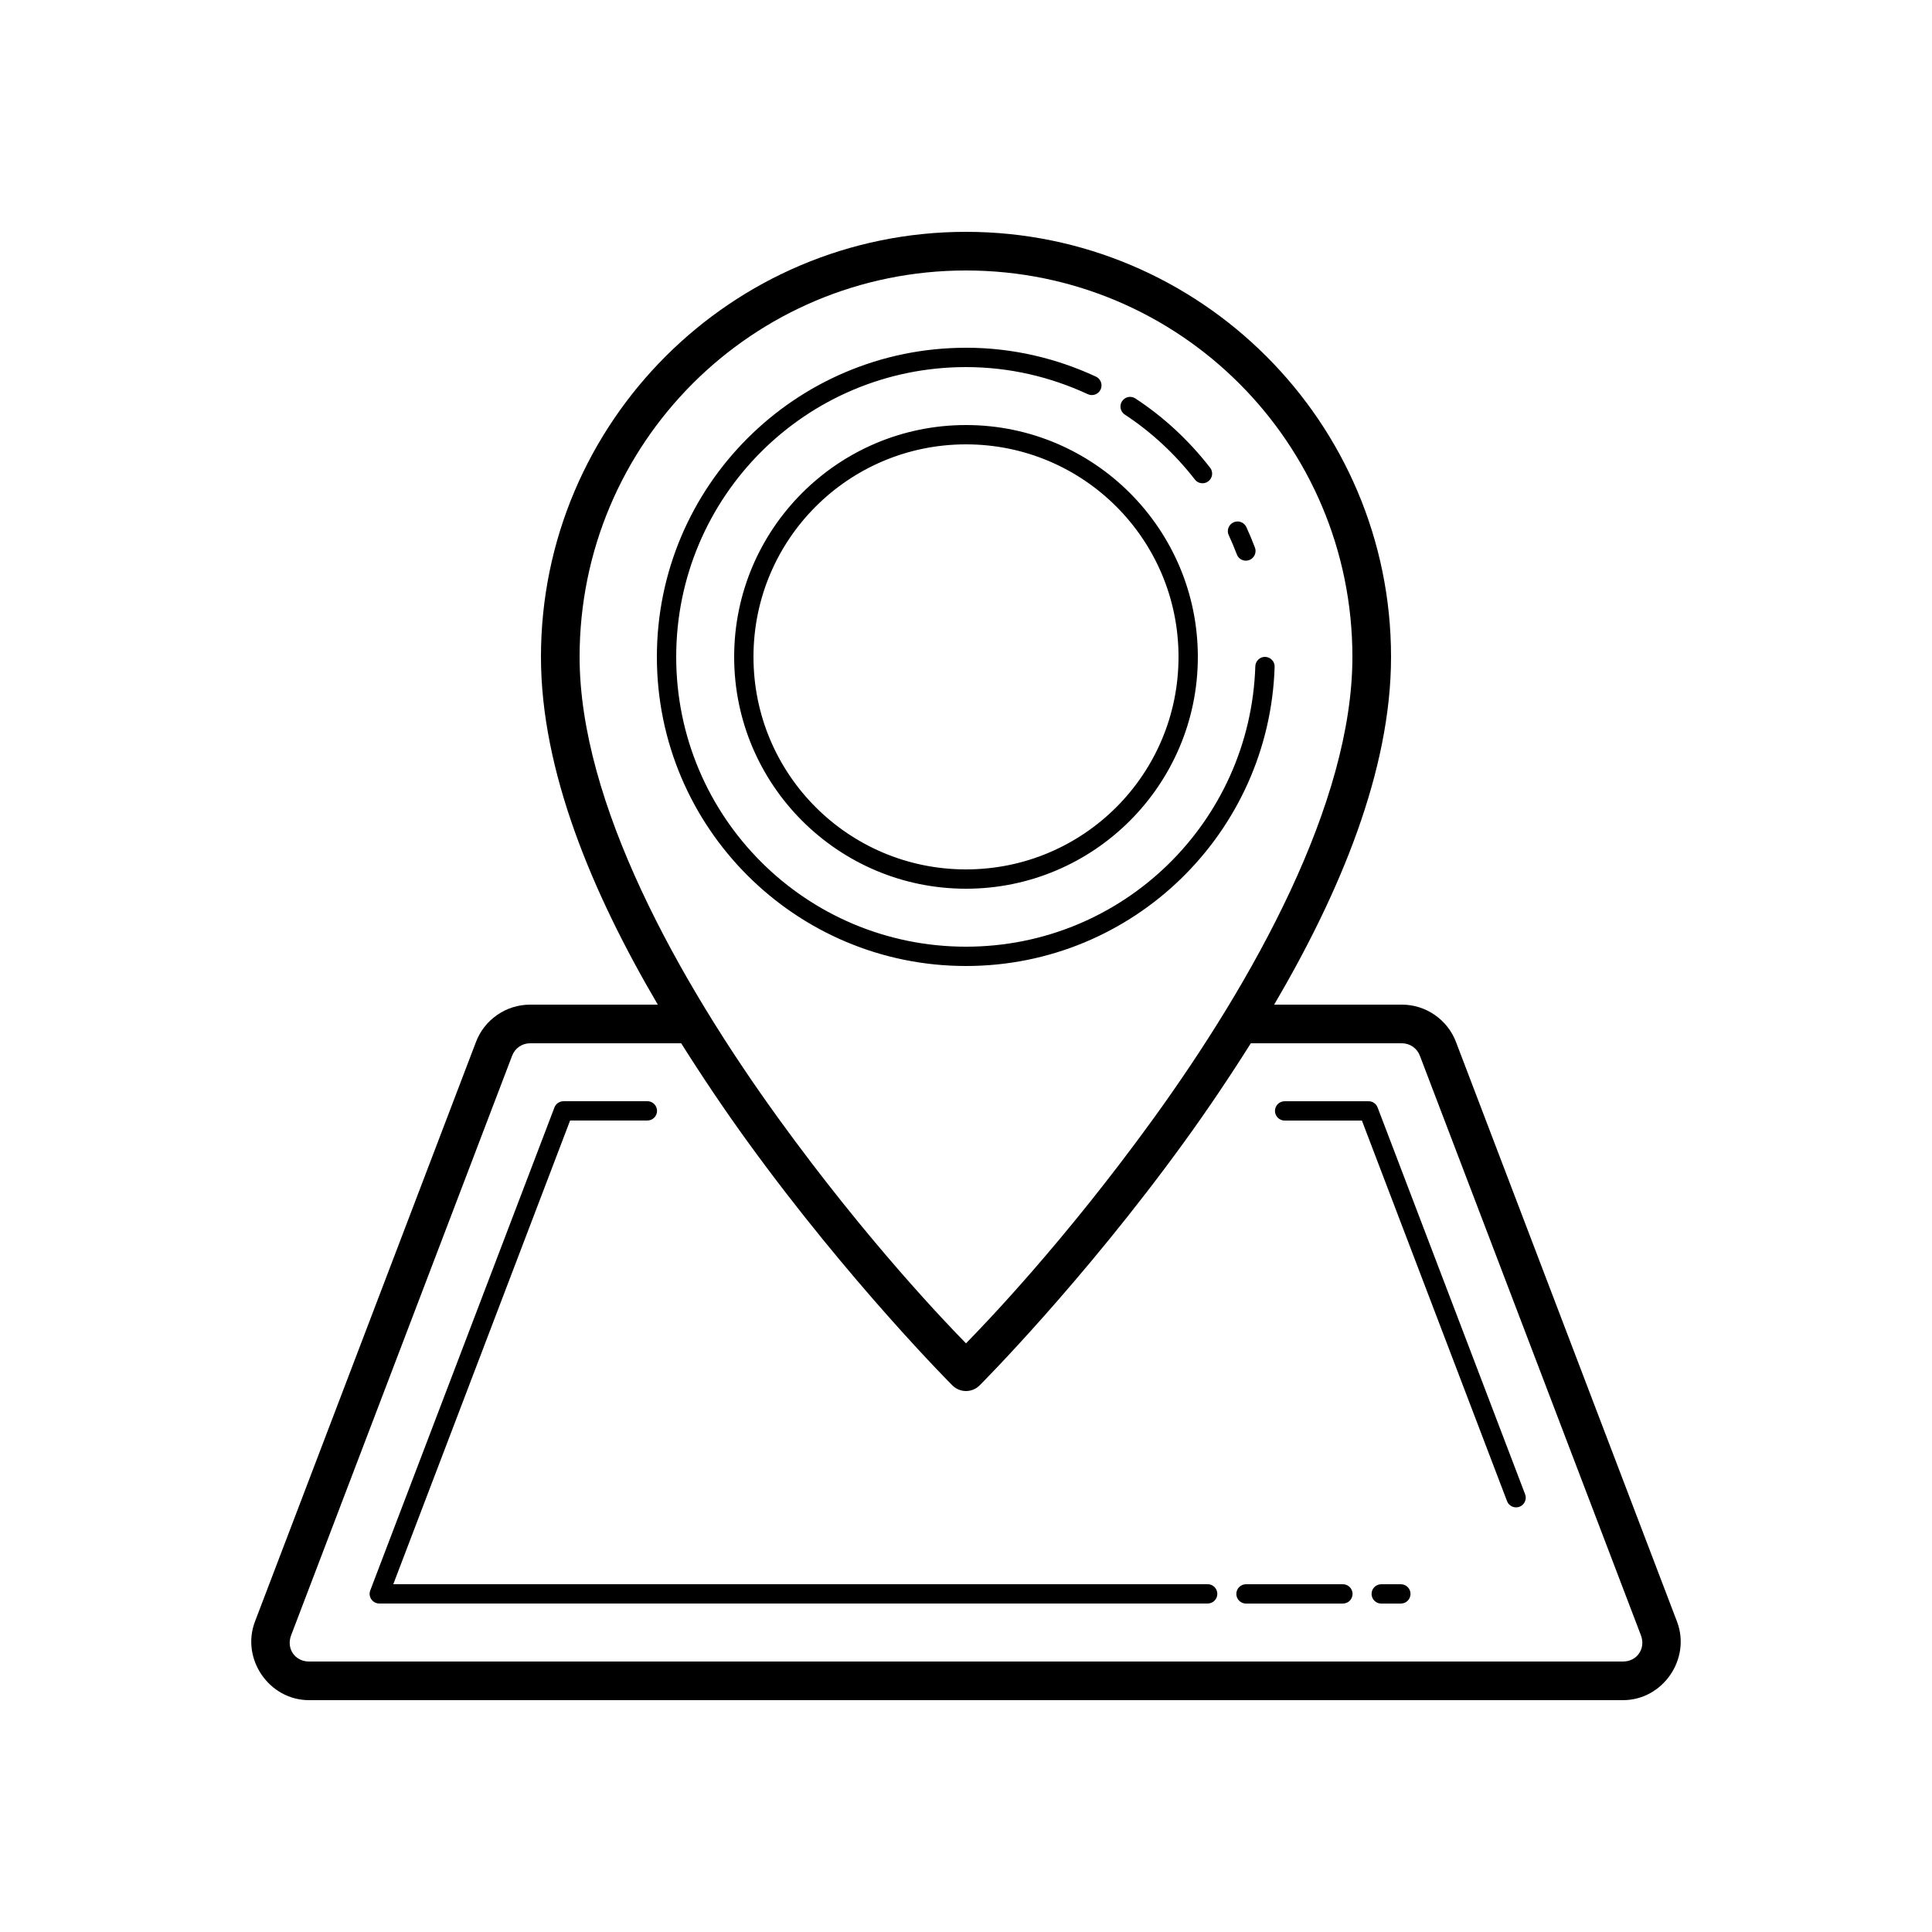 <?xml version="1.0" encoding="UTF-8"?>
<svg xmlns="http://www.w3.org/2000/svg" version="1.1" viewBox="0 0 48 48">
  <!-- Generator: Adobe Illustrator 28.7.1, SVG Export Plug-In . SVG Version: 1.2.0 Build 142)  -->
  <g>
    <g id="Calque_1">
      <path d="M24,5.76c-5.826,0-10.56,4.734-10.56,10.56,0,2.832,1.273,5.866,2.903,8.64h-3.173c-.595,0-1.132.37-1.344.926l-5.491,14.4c-.354.927.35,1.954,1.343,1.954h32.644c.993,0,1.696-1.026,1.342-1.954l-5.491-14.4c-.212-.556-.749-.926-1.343-.926h-3.174c1.63-2.774,2.904-5.808,2.904-8.64,0-5.826-4.734-10.56-10.56-10.56ZM24,6.72c5.308,0,9.6,4.292,9.6,9.6,0,3.63-2.454,8.033-4.949,11.479-2.224,3.071-4.193,5.108-4.651,5.576-.458-.468-2.427-2.505-4.651-5.576-2.495-3.446-4.949-7.849-4.949-11.479,0-5.308,4.292-9.6,9.6-9.6ZM24,8.64c-4.239,0-7.68,3.441-7.68,7.68s3.441,7.68,7.68,7.68c4.155,0,7.536-3.309,7.668-7.432.002-.064-.021-.126-.065-.172-.044-.046-.104-.074-.167-.076-.064-.002-.126.021-.172.065s-.074.104-.076.167c-.124,3.87-3.287,6.968-7.188,6.968-3.979,0-7.2-3.221-7.2-7.2s3.221-7.2,7.2-7.2c1.079,0,2.098.244,3.019.67.029.014.06.023.092.025.032.002.064-.002.095-.013.03-.011.058-.027.082-.049.024-.022.043-.048.057-.077.014-.029.021-.061.022-.093.001-.032-.004-.064-.016-.094-.011-.03-.029-.057-.051-.081-.022-.023-.049-.042-.078-.054-.98-.454-2.07-.715-3.221-.715ZM28.076,9.86c-.052,0-.102.017-.143.049-.041.031-.071.075-.086.124-.014.05-.013.102.006.151.018.048.051.09.095.118.663.436,1.246.98,1.733,1.605.019.026.043.048.07.065.028.017.058.028.09.032.032.005.064.003.096-.005.031-.008.061-.023.086-.043s.047-.045.062-.073c.016-.028.026-.059.029-.091.003-.032,0-.065-.009-.095-.009-.031-.025-.06-.046-.084-.518-.666-1.139-1.246-1.847-1.711-.04-.027-.087-.042-.136-.041ZM24,10.56c-3.178,0-5.76,2.582-5.76,5.76s2.582,5.76,5.76,5.76,5.76-2.582,5.76-5.76-2.582-5.76-5.76-5.76ZM24,11.04c2.919,0,5.28,2.361,5.28,5.28s-2.361,5.28-5.28,5.28-5.28-2.361-5.28-5.28,2.361-5.28,5.28-5.28ZM30.734,12.957c-.039.002-.078.014-.112.034-.034.02-.062.049-.083.083-.02.034-.032.073-.033.112-.002.04.006.079.024.115.07.151.135.306.195.464.01.031.026.059.048.084.021.024.048.044.077.058.029.014.061.022.094.023.032.001.065-.004.095-.016.03-.011.058-.029.081-.052.023-.023.042-.05.055-.08.012-.03.019-.062.019-.095s-.007-.065-.02-.094c-.064-.167-.132-.333-.208-.496-.02-.044-.052-.081-.094-.106-.041-.025-.089-.037-.137-.035ZM13.17,25.92h3.754c.534.848,1.089,1.671,1.647,2.441,2.545,3.514,5.09,6.058,5.09,6.058.09.09.212.141.339.141s.249-.051.339-.141c0,0,2.545-2.544,5.09-6.058.558-.77,1.113-1.593,1.647-2.441h3.754c.199,0,.374.12.446.308l5.492,14.4h0c.125.329-.096.652-.445.652H7.678c-.35,0-.571-.322-.445-.652l5.491-14.4c.072-.188.247-.308.446-.308ZM13.999,27.36c-.049,0-.096.015-.136.042-.04.028-.071.067-.088.112l-4.576,12c-.014.036-.019.076-.014.114.005.038.019.075.041.107.022.032.052.058.086.076s.073.028.111.028h20.577c.032,0,.063-.006.093-.017.03-.012.056-.029.079-.052.023-.022.041-.049.053-.078.012-.029.019-.061.019-.093s-.006-.063-.019-.093c-.012-.029-.03-.056-.053-.078-.023-.022-.049-.04-.079-.052-.029-.012-.061-.018-.093-.017H9.771l4.393-11.52h1.916c.032,0,.063-.006.093-.017.03-.012.056-.03.079-.052.023-.022.041-.049.053-.078s.019-.061.019-.093-.006-.063-.019-.093c-.012-.029-.03-.056-.053-.078-.023-.022-.049-.04-.079-.052-.029-.012-.061-.018-.093-.017h-2.081ZM31.92,27.36c-.032,0-.063.005-.093.017-.03.012-.056.029-.079.052-.023.022-.041.049-.053.078-.012.029-.019.061-.019.093s.006.063.019.093c.012.029.03.056.053.078.023.022.049.04.079.052.029.012.061.018.093.017h1.916l3.602,9.445c.01.031.026.059.048.084.021.024.048.044.077.058.029.014.061.022.094.023.033.001.065-.004.095-.015.03-.012.058-.029.081-.052.023-.023.042-.05.055-.08.013-.03.019-.062.019-.095,0-.033-.007-.065-.02-.094l-3.661-9.6c-.017-.045-.048-.085-.088-.112-.04-.028-.087-.042-.136-.042h-2.081ZM30.96,39.36c-.032,0-.063.005-.093.017-.029.012-.056.03-.079.052-.023.022-.041.049-.053.078-.012.029-.019.061-.019.093s.006.063.019.093c.012.029.03.056.053.078.023.022.05.04.079.052.03.012.061.018.093.017h2.4c.032,0,.063-.006.093-.017.029-.012.056-.029.079-.052.023-.022.041-.049.053-.078.012-.029.019-.061.019-.093s-.006-.063-.019-.093c-.012-.029-.03-.056-.053-.078-.023-.022-.049-.04-.079-.052-.029-.012-.061-.018-.093-.017h-2.4ZM34.32,39.36c-.032,0-.063.005-.093.017-.029.012-.056.03-.079.052-.023.022-.041.049-.053.078-.012.029-.019.061-.019.093s.006.063.019.093c.012.029.03.056.053.078.023.022.049.04.079.052.029.012.061.018.093.017h.48c.032,0,.063-.006.093-.017.03-.012.056-.029.079-.052.023-.022.041-.049.053-.078.012-.029.019-.061.019-.093s-.006-.063-.019-.093c-.012-.029-.03-.056-.053-.078-.023-.022-.049-.04-.079-.052-.029-.012-.061-.018-.093-.017h-.48Z"/>
    </g>
  </g>
</svg>
